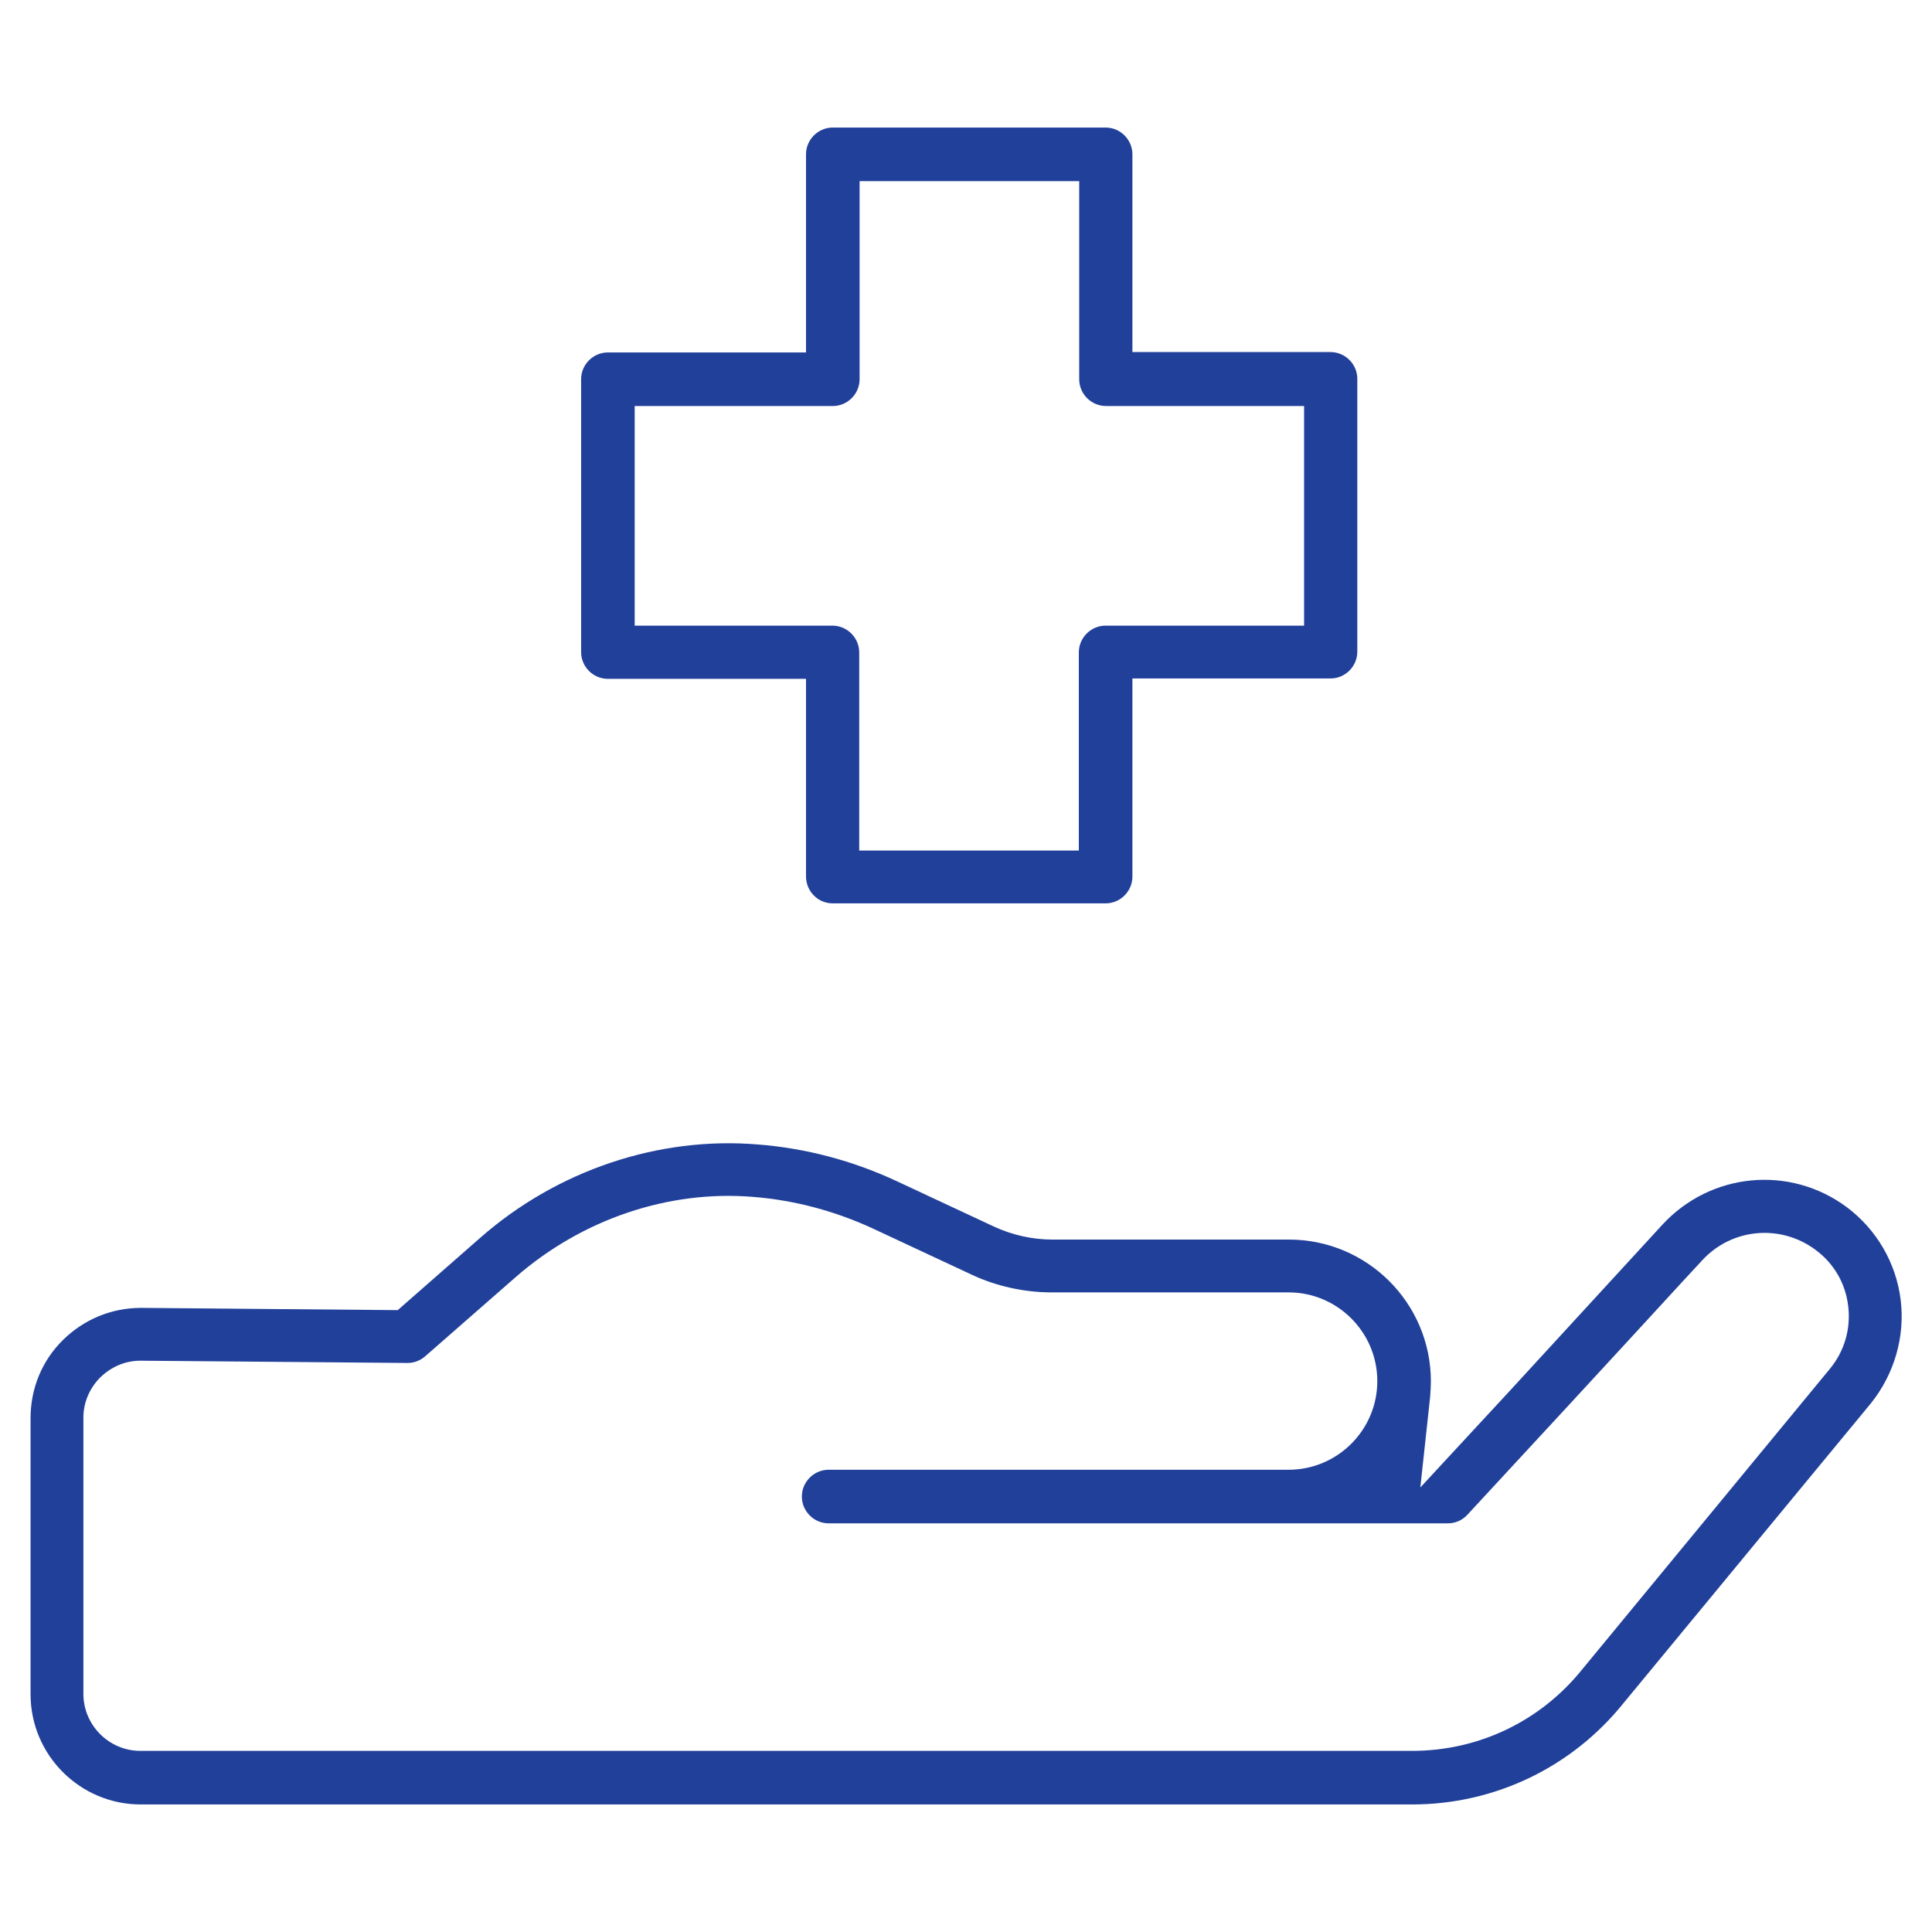 <?xml version="1.0" encoding="utf-8"?>
<!-- Generator: Adobe Illustrator 25.0.1, SVG Export Plug-In . SVG Version: 6.00 Build 0)  -->
<svg version="1.1" id="Layer_1" xmlns="http://www.w3.org/2000/svg" xmlns:xlink="http://www.w3.org/1999/xlink" x="0px" y="0px"
	 viewBox="0 0 512 512" style="enable-background:new 0 0 512 512;" xml:space="preserve">
<style type="text/css">
	.st0{fill:#21409A;}
</style>
<g>
	<path class="st0" d="M503.7,344.5c-1.2-9.8-6.4-18.7-14.3-24.6c-15.1-11.2-36-9.2-48.8,4.6L400,368.7l-23.6,25.5l2.6-24
		c0.1-1.4,0.2-2.8,0.2-4.1c0-20.8-16.9-37.6-37.6-37.6h-62.7c-5.3,0-10.6-1.2-15.4-3.4l-25.9-12.1c-11.6-5.4-24-8.7-36.7-9.7
		c-26.3-2.2-53.2,6.8-73.6,24.7l-21.9,19.2l-68-0.6c0,0,0,0,0,0c-7.8,0-15.1,3-20.7,8.5c-5.6,5.5-8.6,12.9-8.6,20.7v73.2
		c0,16.1,13.1,29.2,29.2,29.2h336.9c21.9,0,42.3-9.8,56-26.8l65.6-79.5C502,364.2,504.9,354.2,503.7,344.5z M484.9,362.8
		L484.9,362.8l-65.6,79.6c-11.1,13.8-27.5,21.6-45.1,21.6H37.2c-8.3,0-15.1-6.8-15.1-15.1v-73.2c0-4,1.6-7.8,4.5-10.7
		c2.9-2.8,6.6-4.4,10.6-4.4h0.1l70.7,0.6c1.7,0,3.3-0.6,4.6-1.7l24-21c17.6-15.4,40.6-23.2,63.1-21.3c11.1,0.9,21.8,3.8,31.9,8.5
		l25.9,12.1c6.6,3.1,14,4.7,21.3,4.7h62.7c13,0,23.5,10.6,23.5,23.5c0,13-10.6,23.5-23.5,23.5H219.6c-3.9,0-7.1,3.2-7.1,7.1
		s3.2,7.1,7.1,7.1h164.1c2,0,3.8-0.8,5.2-2.3c12.8-13.8,40.6-43.9,57.2-62l5-5.4c7.8-8.5,20.7-9.7,30-2.8c4.9,3.6,8,8.9,8.7,15
		C490.5,352.2,488.8,358.1,484.9,362.8z"/>
	<path class="st0" d="M220.7,239.4H293c3.9,0,7.1-3.2,7.1-7.1v-52.5h52.5c3.9,0,7.1-3.2,7.1-7.1v-72.3c0-3.9-3.2-7.1-7.1-7.1h-52.5
		V40.9c0-3.9-3.2-7.1-7.1-7.1h-72.3c-3.9,0-7.1,3.2-7.1,7.1v52.5h-52.5c-3.9,0-7.1,3.2-7.1,7.1v72.3c0,3.9,3.2,7.1,7.1,7.1h52.5
		v52.5C213.7,236.3,216.8,239.4,220.7,239.4z M168.2,165.8v-58.2h52.5c3.9,0,7.1-3.2,7.1-7.1V48H286v52.5c0,3.9,3.2,7.1,7.1,7.1
		h52.5v58.2H293c-3.9,0-7.1,3.2-7.1,7.1v52.5h-58.2v-52.5c0-3.9-3.2-7.1-7.1-7.1H168.2z"/>
</g>
</svg>
